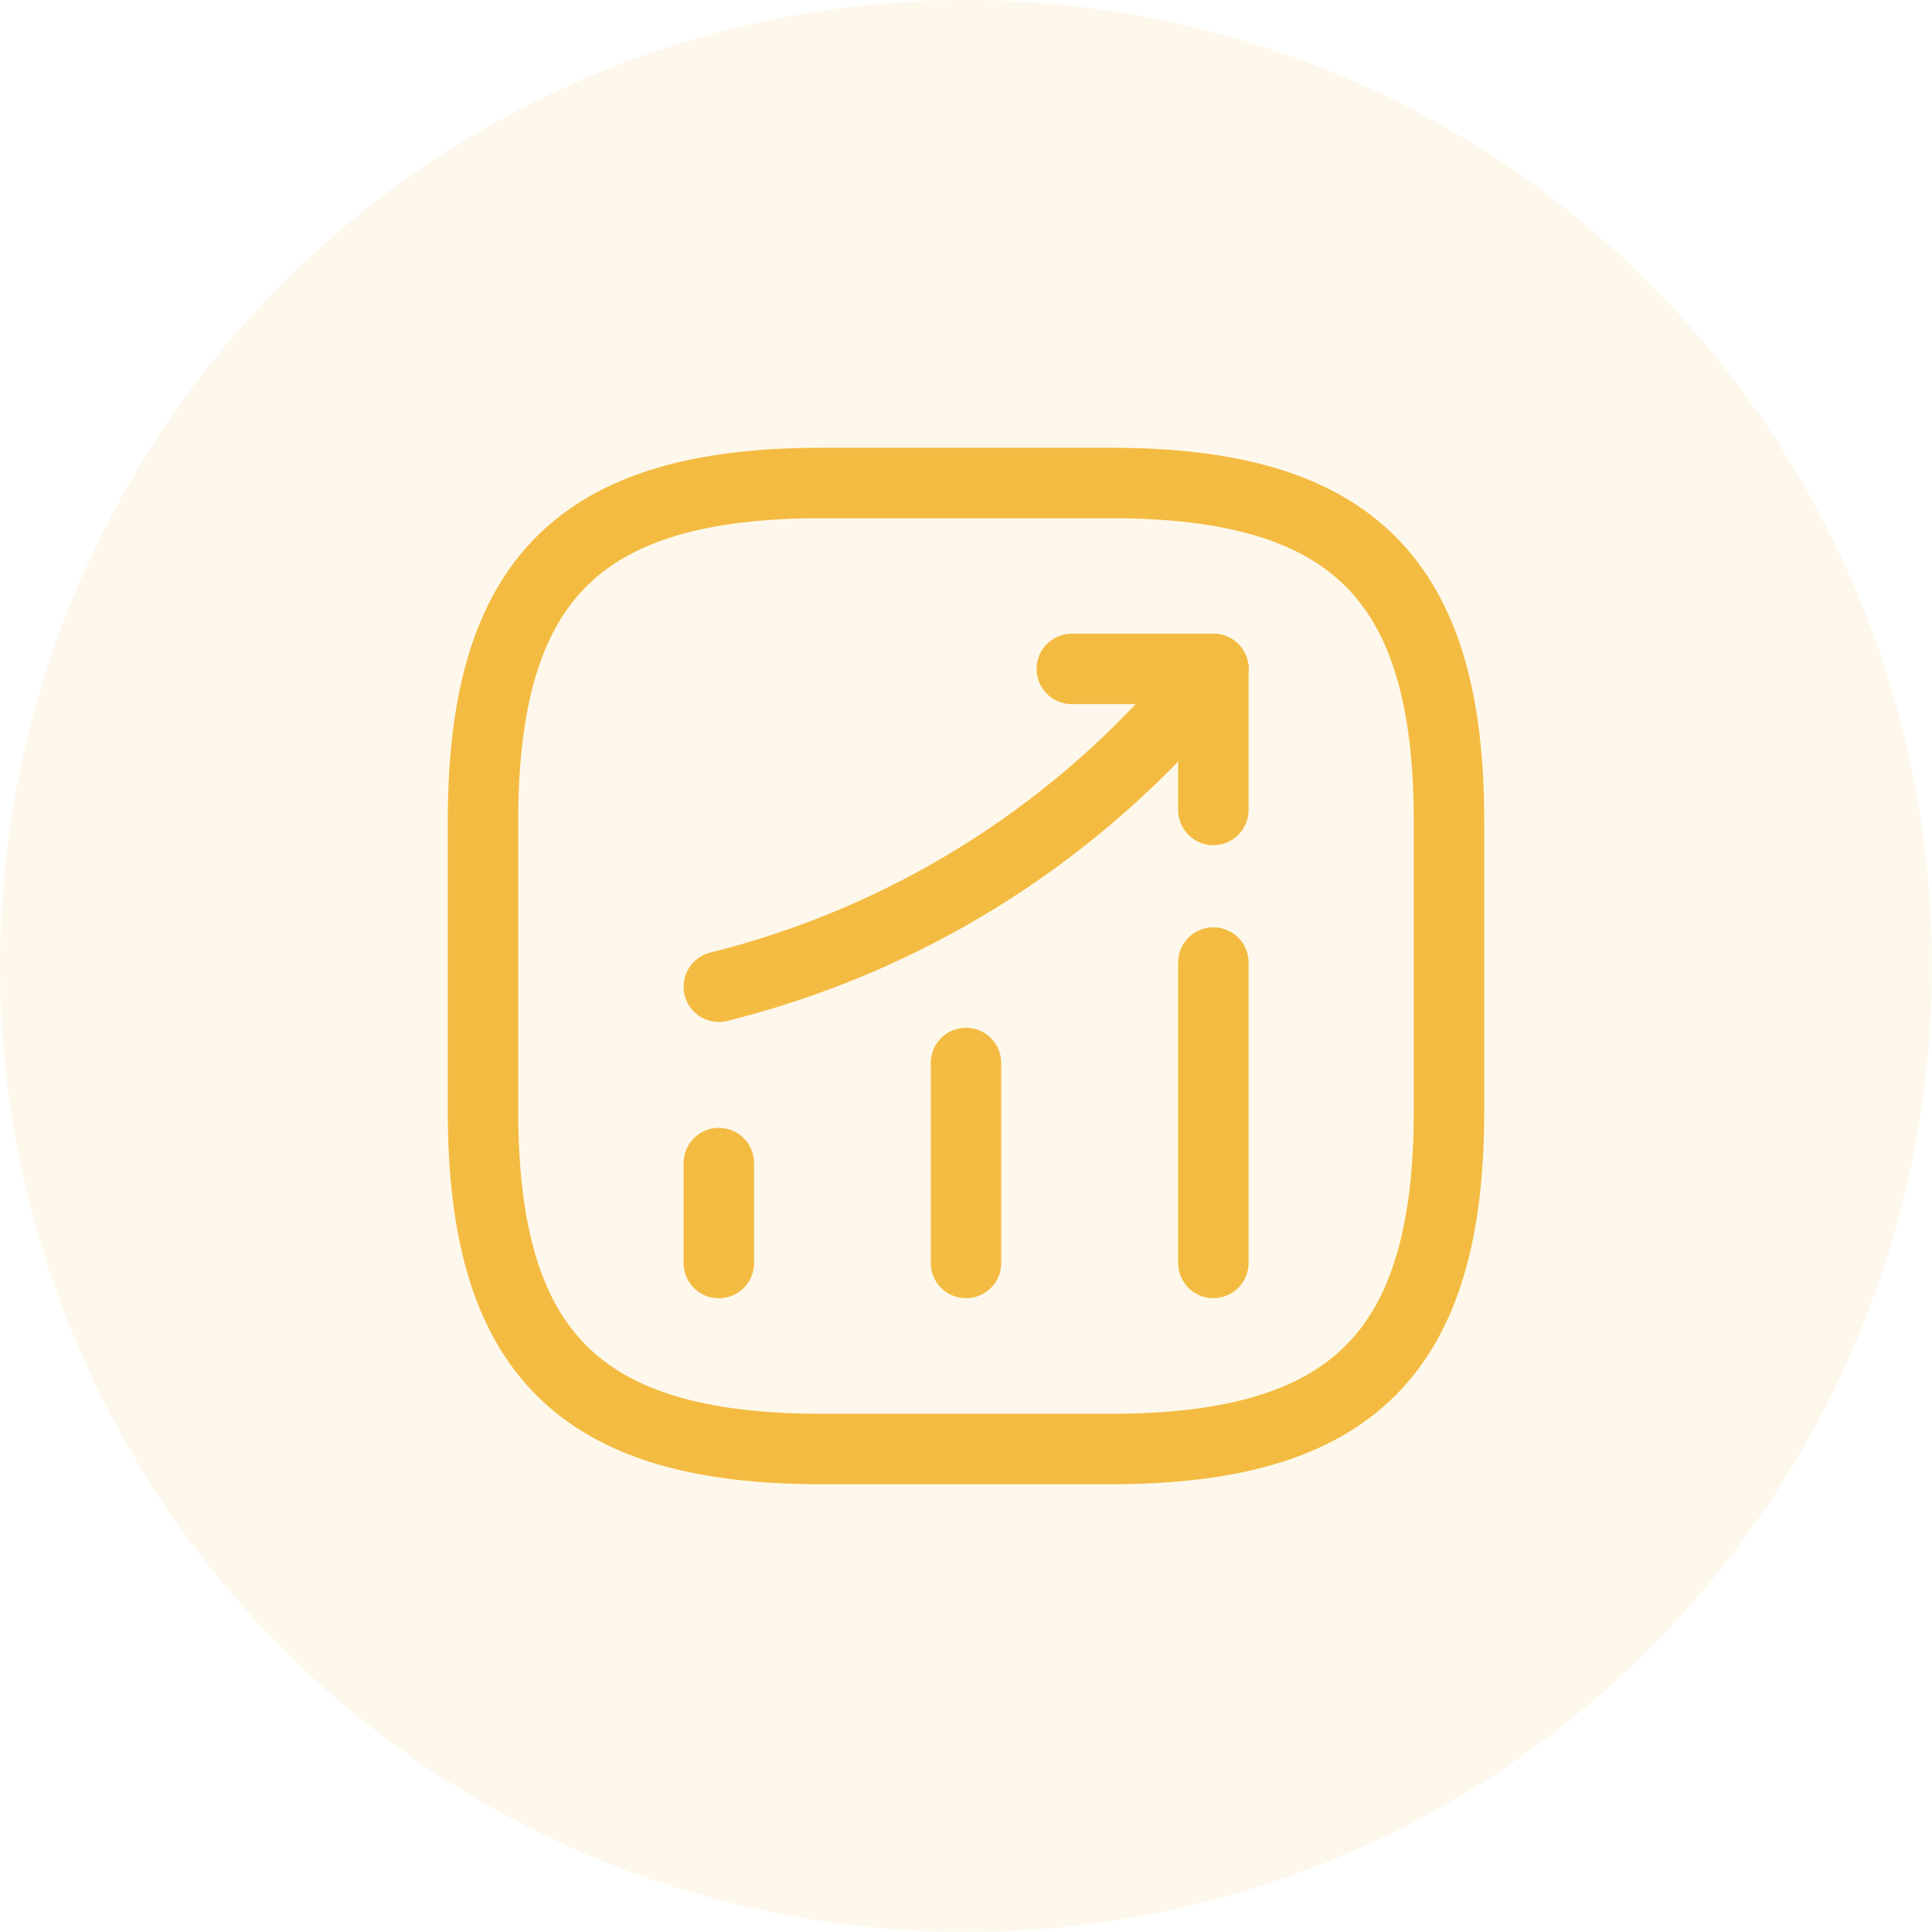 <svg width="48" height="48" viewBox="0 0 48 48" fill="none" xmlns="http://www.w3.org/2000/svg">
<circle cx="24" cy="24" r="24" fill="#F4BB42" fill-opacity="0.102"/>
<path d="M17.859 31.38V28.896" stroke="#F4BB42" stroke-width="1.75" stroke-linecap="round"/>
<path d="M24 31.378V26.41" stroke="#F4BB42" stroke-width="1.75" stroke-linecap="round"/>
<path d="M30.145 31.378V23.914" stroke="#F4BB42" stroke-width="1.75" stroke-linecap="round"/>
<path d="M30.147 16.619L29.595 17.267C26.532 20.844 22.43 23.378 17.859 24.515" stroke="#F4BB42" stroke-width="1.75" stroke-linecap="round"/>
<path d="M26.629 16.619H30.145V20.123" stroke="#F4BB42" stroke-width="1.75" stroke-linecap="round" stroke-linejoin="round"/>
<path d="M20.4 36H27.6C33.6 36 36 33.6 36 27.6V20.4C36 14.4 33.6 12 27.6 12H20.4C14.4 12 12 14.4 12 20.4V27.6C12 33.6 14.4 36 20.4 36Z" stroke="#F4BB42" stroke-width="1.75" stroke-linecap="round" stroke-linejoin="round"/>
</svg>
